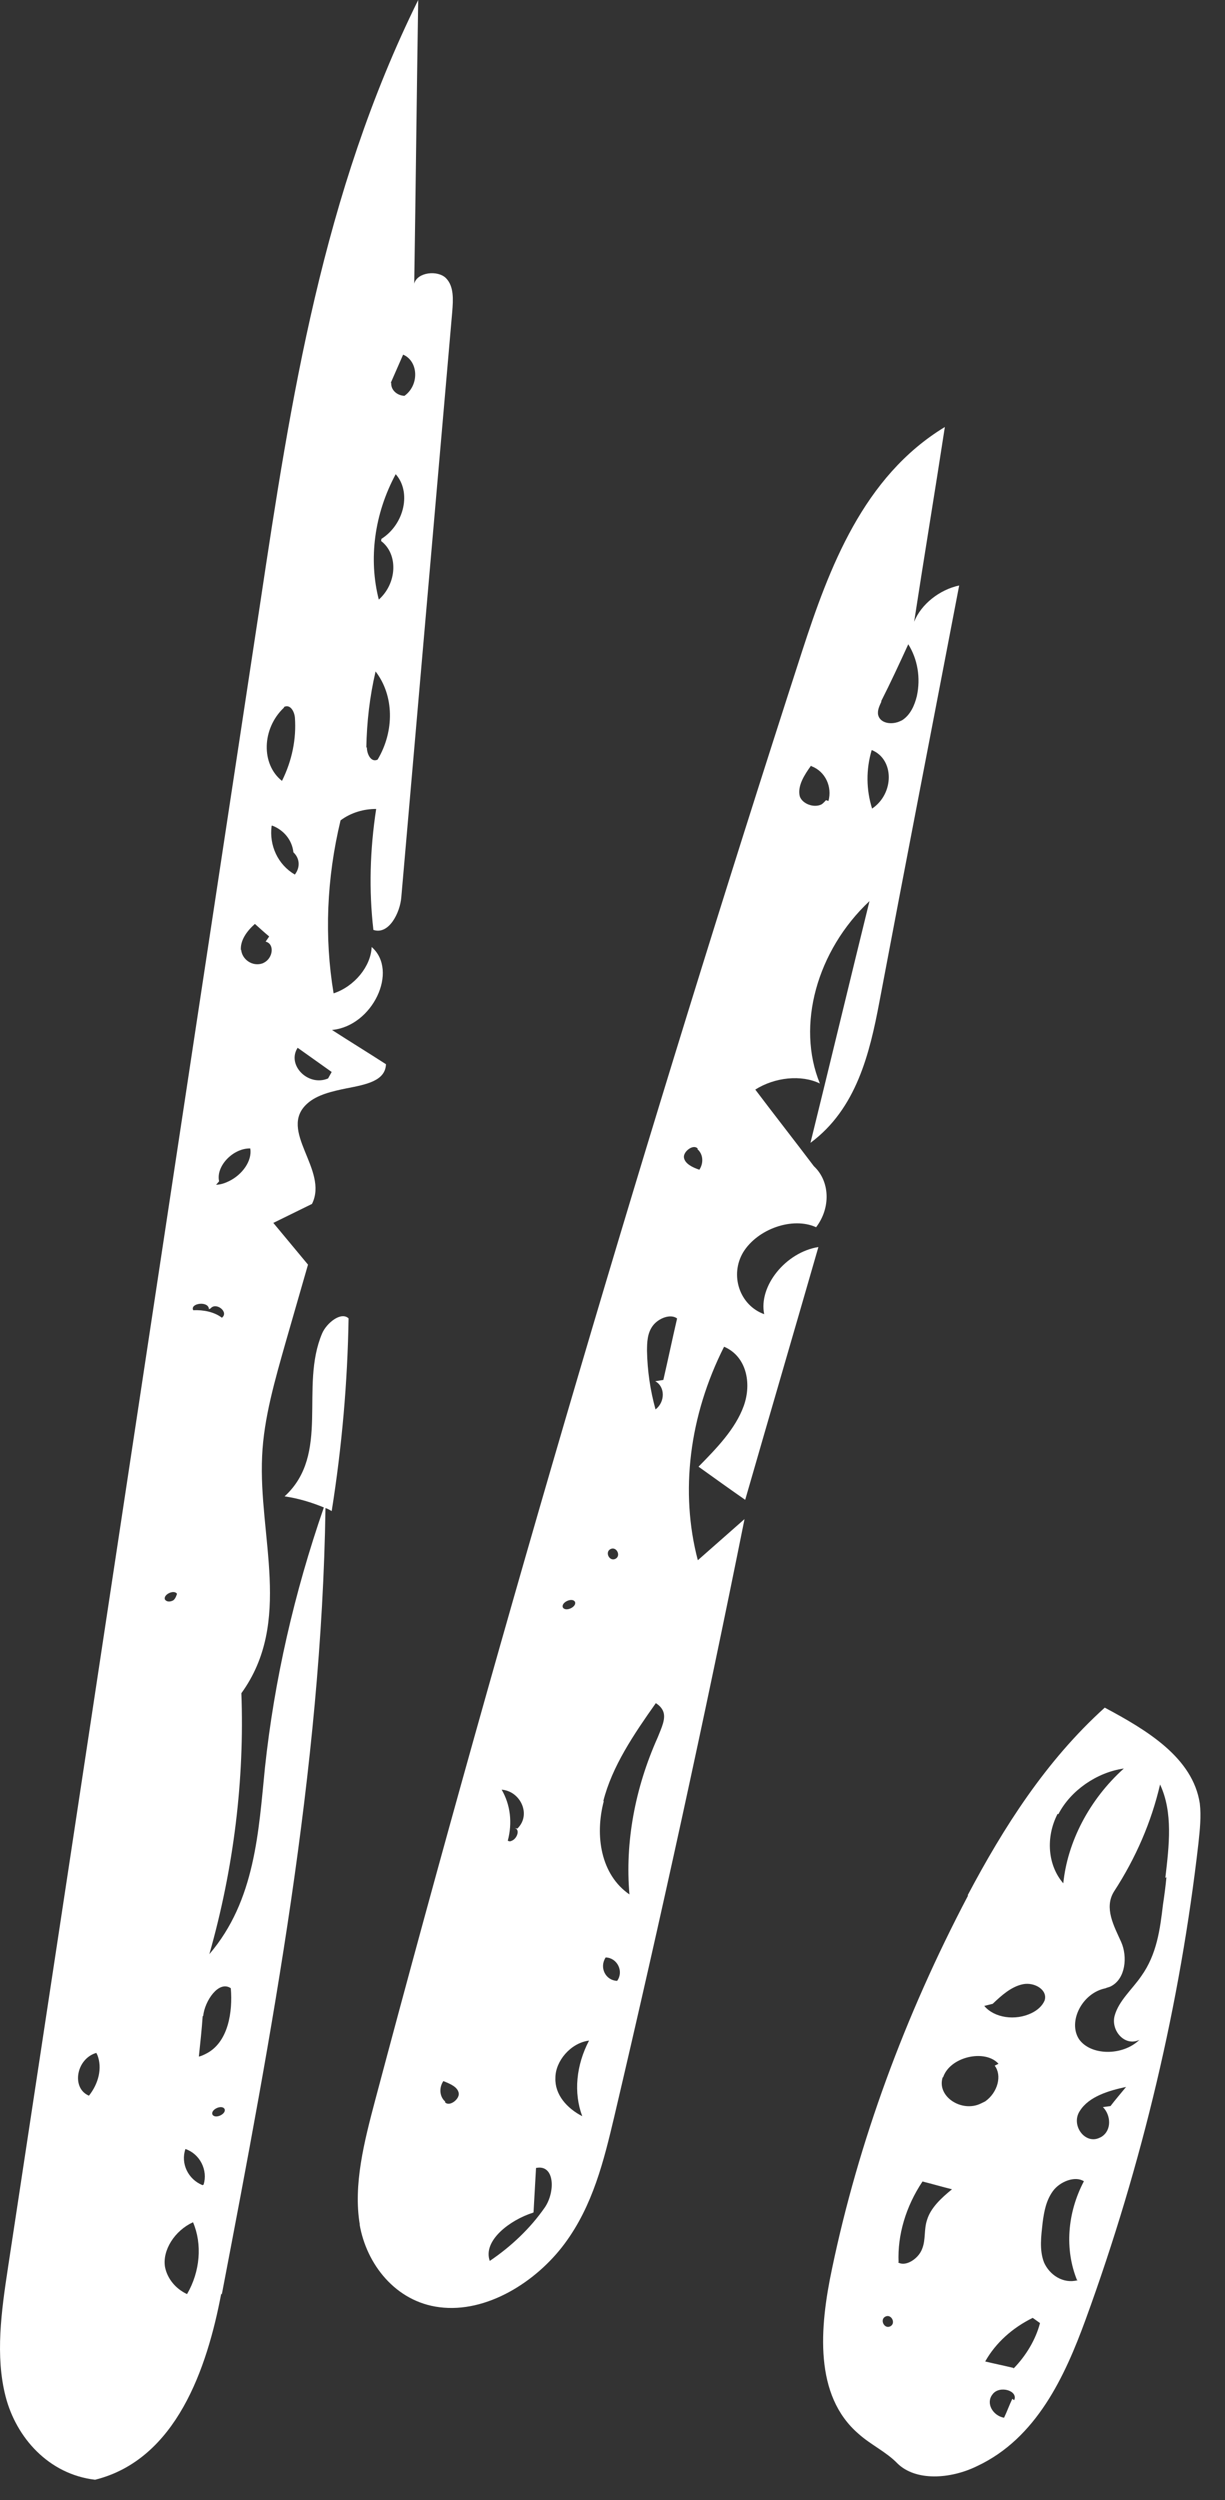 <svg xmlns="http://www.w3.org/2000/svg" width="49" height="100" viewBox="0 0 49 100" fill="none"><rect x="0" y="0" width="49" height="100" fill="#333333" stroke="none"/><path d="M8.871 91.783C10.88 81.285 12.867 70.744 13.019 60.321C13.117 60.354 13.192 60.398 13.268 60.442C13.677 57.863 13.902 55.293 13.943 52.734C13.641 52.45 13.063 52.923 12.886 53.334C11.97 55.486 13.23 58.163 11.384 59.854C11.937 59.934 12.478 60.1 12.954 60.298C11.768 63.718 10.972 67.216 10.599 70.696C10.342 73.254 10.213 76.02 8.374 78.166C9.355 74.712 9.782 71.178 9.655 67.728C11.716 64.879 10.331 61.452 10.485 58.242C10.55 56.724 11.006 55.176 11.441 53.638L12.32 50.585C11.858 50.029 11.395 49.472 10.933 48.916C11.455 48.659 11.956 48.413 12.479 48.157C13.162 46.794 11.09 45.218 12.291 44.142C12.685 43.786 13.293 43.65 13.858 43.534C14.674 43.377 15.412 43.23 15.439 42.569C14.726 42.108 13.992 41.658 13.279 41.198C14.908 41.046 15.955 38.83 14.866 37.879C14.838 38.648 14.181 39.458 13.344 39.734C12.97 37.486 13.063 35.143 13.622 32.815C14.037 32.503 14.559 32.355 15.047 32.358C14.797 33.995 14.752 35.611 14.936 37.196C15.553 37.406 16.004 36.509 16.052 35.891L18.09 12.463C18.127 11.986 18.163 11.454 17.84 11.127C17.517 10.799 16.692 10.88 16.569 11.346C16.629 7.56 16.668 3.785 16.728 0C12.906 7.74 11.63 15.987 10.409 24.125C7.035 46.318 3.692 68.522 0.318 90.715C0.056 92.438 -0.196 94.237 0.226 95.867C0.648 97.497 1.939 98.97 3.804 99.189C7.054 98.377 8.286 94.719 8.85 91.74L8.871 91.783ZM15.628 15.32C15.794 14.942 15.959 14.563 16.125 14.185C16.741 14.449 16.778 15.404 16.178 15.834C15.874 15.821 15.626 15.591 15.65 15.31L15.606 15.331L15.628 15.32ZM15.818 18.956C16.464 19.665 16.183 20.965 15.257 21.555L15.245 21.642C15.936 22.168 15.884 23.328 15.152 23.984C14.741 22.376 14.96 20.566 15.84 18.945L15.818 18.956ZM14.653 29.904C14.671 28.895 14.787 27.865 15.023 26.858C15.764 27.818 15.786 29.239 15.105 30.384C14.844 30.513 14.673 30.164 14.675 29.893L14.653 29.904ZM11.366 28.276C11.606 28.158 11.777 28.452 11.797 28.712C11.856 29.548 11.687 30.415 11.279 31.236C10.438 30.569 10.47 29.148 11.355 28.308L11.366 28.276ZM10.886 33.023C11.352 33.2 11.685 33.604 11.736 34.093C11.984 34.322 12.025 34.68 11.794 34.983C11.114 34.587 10.761 33.815 10.865 33.034L10.886 33.023ZM9.635 38.016C9.605 37.625 9.857 37.258 10.196 36.956C10.39 37.131 10.584 37.306 10.767 37.459L10.625 37.665C10.993 37.754 10.924 38.328 10.553 38.51L10.51 38.532C10.096 38.681 9.675 38.374 9.646 37.983L9.635 38.016ZM11.896 41.904L13.267 42.879L13.123 43.138C12.318 43.48 11.446 42.584 11.917 41.893L11.896 41.904ZM8.764 47.252C8.627 46.644 9.327 45.922 10.011 45.937C10.094 46.437 9.688 46.987 9.165 47.244C8.991 47.33 8.828 47.383 8.643 47.392L8.764 47.252ZM8.423 52.337C8.642 52.068 9.17 52.483 8.876 52.709C8.574 52.479 8.151 52.39 7.728 52.408C7.589 52.125 8.349 52.022 8.357 52.369L8.423 52.337ZM7.08 63.751C7.08 63.751 7.024 63.967 6.916 64.021C6.807 64.074 6.676 64.084 6.601 63.986C6.505 63.79 6.962 63.565 7.08 63.751ZM8.128 80.637C8.187 80.041 8.747 79.199 9.232 79.528C9.312 80.461 9.14 81.707 8.226 82.156C8.139 82.199 8.051 82.242 7.954 82.263C8.012 81.721 8.07 81.179 8.107 80.648L8.128 80.637ZM8.98 84.353C9.076 84.549 8.619 84.774 8.501 84.588C8.405 84.392 8.862 84.168 8.98 84.353ZM7.417 85.959C8.001 86.158 8.322 86.811 8.144 87.385L8.1 87.406C7.527 87.174 7.217 86.543 7.417 85.959ZM3.842 82.094L3.896 82.202C4.098 82.724 3.942 83.342 3.558 83.827C2.844 83.529 3.048 82.348 3.853 82.115L3.842 82.094ZM6.601 90.683C6.486 90.009 6.991 89.221 7.721 88.889C8.094 89.76 8.01 90.855 7.482 91.763C7.028 91.553 6.695 91.15 6.601 90.683Z" fill="white"></path><path d="M14.383 88.968C14.653 90.565 15.825 92.07 17.581 92.288C19.456 92.529 21.44 91.285 22.58 89.752C23.72 88.22 24.156 86.411 24.57 84.668C26.441 76.697 28.181 68.736 29.781 60.763C29.158 61.312 28.536 61.861 27.913 62.409C27.195 59.682 27.565 56.636 28.963 53.869C29.85 54.244 30.081 55.319 29.749 56.239C29.417 57.159 28.662 57.934 27.941 58.667C28.567 59.116 29.193 59.565 29.808 59.993C30.777 56.626 31.767 53.248 32.736 49.881C31.432 50.089 30.337 51.437 30.568 52.567C29.583 52.213 29.18 51.006 29.729 50.088C30.3 49.159 31.703 48.659 32.644 49.089C33.236 48.312 33.2 47.248 32.554 46.647C31.78 45.622 30.984 44.608 30.211 43.583C30.995 43.089 32.049 42.977 32.795 43.34C31.846 41.023 32.671 38.024 34.78 36.043C33.986 39.27 33.214 42.486 32.419 45.713C34.263 44.349 34.79 42.117 35.173 40.092C36.223 34.523 37.306 28.966 38.367 23.419C37.584 23.587 36.842 24.168 36.566 24.871C36.964 22.27 37.396 19.681 37.794 17.08C34.525 19.064 33.163 22.732 32.086 26.044C25.858 45.288 20.16 64.623 15.005 84.015C14.57 85.661 14.123 87.394 14.393 88.99L14.383 88.968ZM35.24 28.062C35.625 27.305 35.978 26.538 36.331 25.77C36.706 26.369 36.831 27.118 36.674 27.844C36.584 28.212 36.419 28.591 36.092 28.805C36.07 28.816 36.048 28.827 36.026 28.837C35.678 29.009 35.212 28.94 35.127 28.604C35.085 28.408 35.184 28.224 35.262 28.051L35.24 28.062ZM34.868 30.001C35.776 30.365 35.777 31.743 34.883 32.344C34.65 31.594 34.634 30.791 34.868 30.001ZM32.454 30.646C33.017 30.856 33.294 31.476 33.138 32.039L33.041 32.006C33.041 32.006 32.92 32.146 32.855 32.178C32.55 32.328 32.085 32.151 31.989 31.847C31.895 31.434 32.169 31.002 32.443 30.624L32.454 30.646ZM27.915 45.953L27.893 45.964C28.119 46.15 28.16 46.508 27.974 46.789C27.714 46.7 27.4 46.557 27.358 46.307C27.317 46.058 27.753 45.735 27.915 45.953ZM25.88 54.032C25.883 53.706 25.886 53.327 26.116 53.024C26.346 52.722 26.825 52.541 27.084 52.738C26.893 53.561 26.724 54.374 26.534 55.197L26.208 55.249C26.608 55.458 26.614 56.076 26.221 56.377C26.01 55.616 25.896 54.834 25.88 54.032ZM24.422 61.962C24.662 61.844 24.855 62.236 24.615 62.354C24.375 62.471 24.183 62.08 24.422 61.962ZM22.996 64.067C23.093 64.263 22.635 64.488 22.517 64.303C22.421 64.107 22.878 63.882 22.996 64.067ZM24.131 72.049C24.478 70.662 25.355 69.367 26.233 68.125C26.352 68.202 26.449 68.29 26.513 68.42C26.662 68.725 26.453 69.125 26.309 69.493C25.394 71.537 24.998 73.703 25.178 75.777C24.034 74.988 23.785 73.435 24.153 72.038L24.131 72.049ZM24.686 79.234C24.22 79.219 23.963 78.697 24.227 78.297C24.693 78.312 24.96 78.856 24.686 79.234ZM20.066 71.586C20.825 71.646 21.263 72.593 20.695 73.142L20.575 73.119C20.814 73.164 20.692 73.522 20.496 73.618C20.43 73.65 20.387 73.671 20.311 73.627C20.501 72.913 20.419 72.196 20.066 71.586ZM22.216 83.122C22.21 82.449 22.823 81.716 23.562 81.623C23.045 82.607 22.939 83.712 23.29 84.648C22.674 84.329 22.19 83.783 22.216 83.122ZM17.734 83.242C18.005 83.353 18.307 83.474 18.349 83.724C18.391 83.974 17.954 84.296 17.793 84.078L17.815 84.067C17.588 83.881 17.547 83.523 17.734 83.242ZM21.341 88.496L21.441 86.718C22.202 86.56 22.215 87.689 21.788 88.304C21.217 89.124 20.463 89.846 19.591 90.436C19.304 89.632 20.384 88.804 21.32 88.507L21.341 88.496Z" fill="white"></path><path d="M38.72 75.827C36.189 80.637 34.34 85.679 33.283 90.738C32.777 93.121 32.562 95.82 34.341 97.352C34.826 97.789 35.453 98.075 35.895 98.534C36.627 99.255 38.017 99.167 39.084 98.643C41.458 97.531 42.594 95.055 43.424 92.783C45.705 86.528 47.206 80.117 47.937 73.733C47.995 73.191 48.053 72.649 47.992 72.138C47.712 70.303 45.876 69.206 44.19 68.305C41.83 70.436 40.14 73.104 38.709 75.806L38.72 75.827ZM35.609 93.054C35.37 93.171 35.178 92.78 35.417 92.662C35.657 92.544 35.849 92.936 35.609 93.054ZM35.943 90.485C35.897 89.4 36.231 88.263 36.9 87.259C37.301 87.36 37.68 87.471 38.08 87.571C37.655 87.915 37.228 88.314 37.084 88.79C36.951 89.18 37.035 89.571 36.891 89.939C36.813 90.166 36.617 90.371 36.399 90.478C36.246 90.552 36.072 90.584 35.921 90.496L35.943 90.485ZM40.579 96.017L40.493 95.952C40.372 96.2 40.283 96.46 40.162 96.709C39.718 96.63 39.417 96.129 39.702 95.772C39.976 95.395 40.767 95.628 40.557 96.028L40.579 96.017ZM40.535 94.715C40.166 94.626 39.776 94.547 39.408 94.458C39.826 93.712 40.503 93.109 41.309 92.714L41.6 92.922C41.433 93.572 41.048 94.22 40.545 94.737L40.535 94.715ZM42.336 72.566C42.82 71.625 43.867 70.895 44.953 70.74C43.566 71.988 42.696 73.686 42.532 75.333C41.908 74.613 41.819 73.495 42.303 72.555L42.336 72.566ZM37.722 83.099C37.989 82.266 39.402 81.95 39.94 82.551L39.788 82.626C40.089 83.018 39.91 83.7 39.408 84.055C39.343 84.087 39.299 84.108 39.234 84.14C38.472 84.515 37.446 83.857 37.712 83.078L37.722 83.099ZM43.11 91.208C42.512 91.366 41.972 90.983 41.759 90.493C41.568 89.993 41.647 89.44 41.706 88.898C41.763 88.465 41.842 88.02 42.116 87.643C42.39 87.265 43 87.019 43.356 87.25C42.685 88.525 42.587 89.978 43.078 91.197L43.11 91.208ZM39.371 80.236L39.708 80.152C40.058 79.818 40.451 79.463 40.918 79.368C41.386 79.274 41.926 79.603 41.782 80.025C41.693 80.231 41.508 80.403 41.268 80.52C40.615 80.841 39.769 80.716 39.371 80.236ZM44.42 84.242L44.116 84.283C44.428 84.589 44.489 85.207 44.053 85.476L43.987 85.508C43.4 85.796 42.819 85.001 43.192 84.439C43.555 83.856 44.359 83.623 45.044 83.476C44.825 83.745 44.617 83.983 44.42 84.242ZM46.657 75.091C46.622 75.459 46.576 75.806 46.519 76.185C46.403 77.161 46.277 78.169 45.652 79.043C45.29 79.572 44.755 80.024 44.588 80.62C44.42 81.215 44.991 81.881 45.579 81.592C44.901 82.249 43.621 82.229 43.159 81.564C42.709 80.867 43.281 79.721 44.216 79.532C44.281 79.5 44.357 79.49 44.423 79.458C45.032 79.158 45.104 78.258 44.848 77.682C44.56 77.04 44.153 76.321 44.559 75.662C45.437 74.312 46.055 72.874 46.403 71.379C46.926 72.5 46.764 73.822 46.614 75.112L46.657 75.091Z" fill="white"></path></svg>
